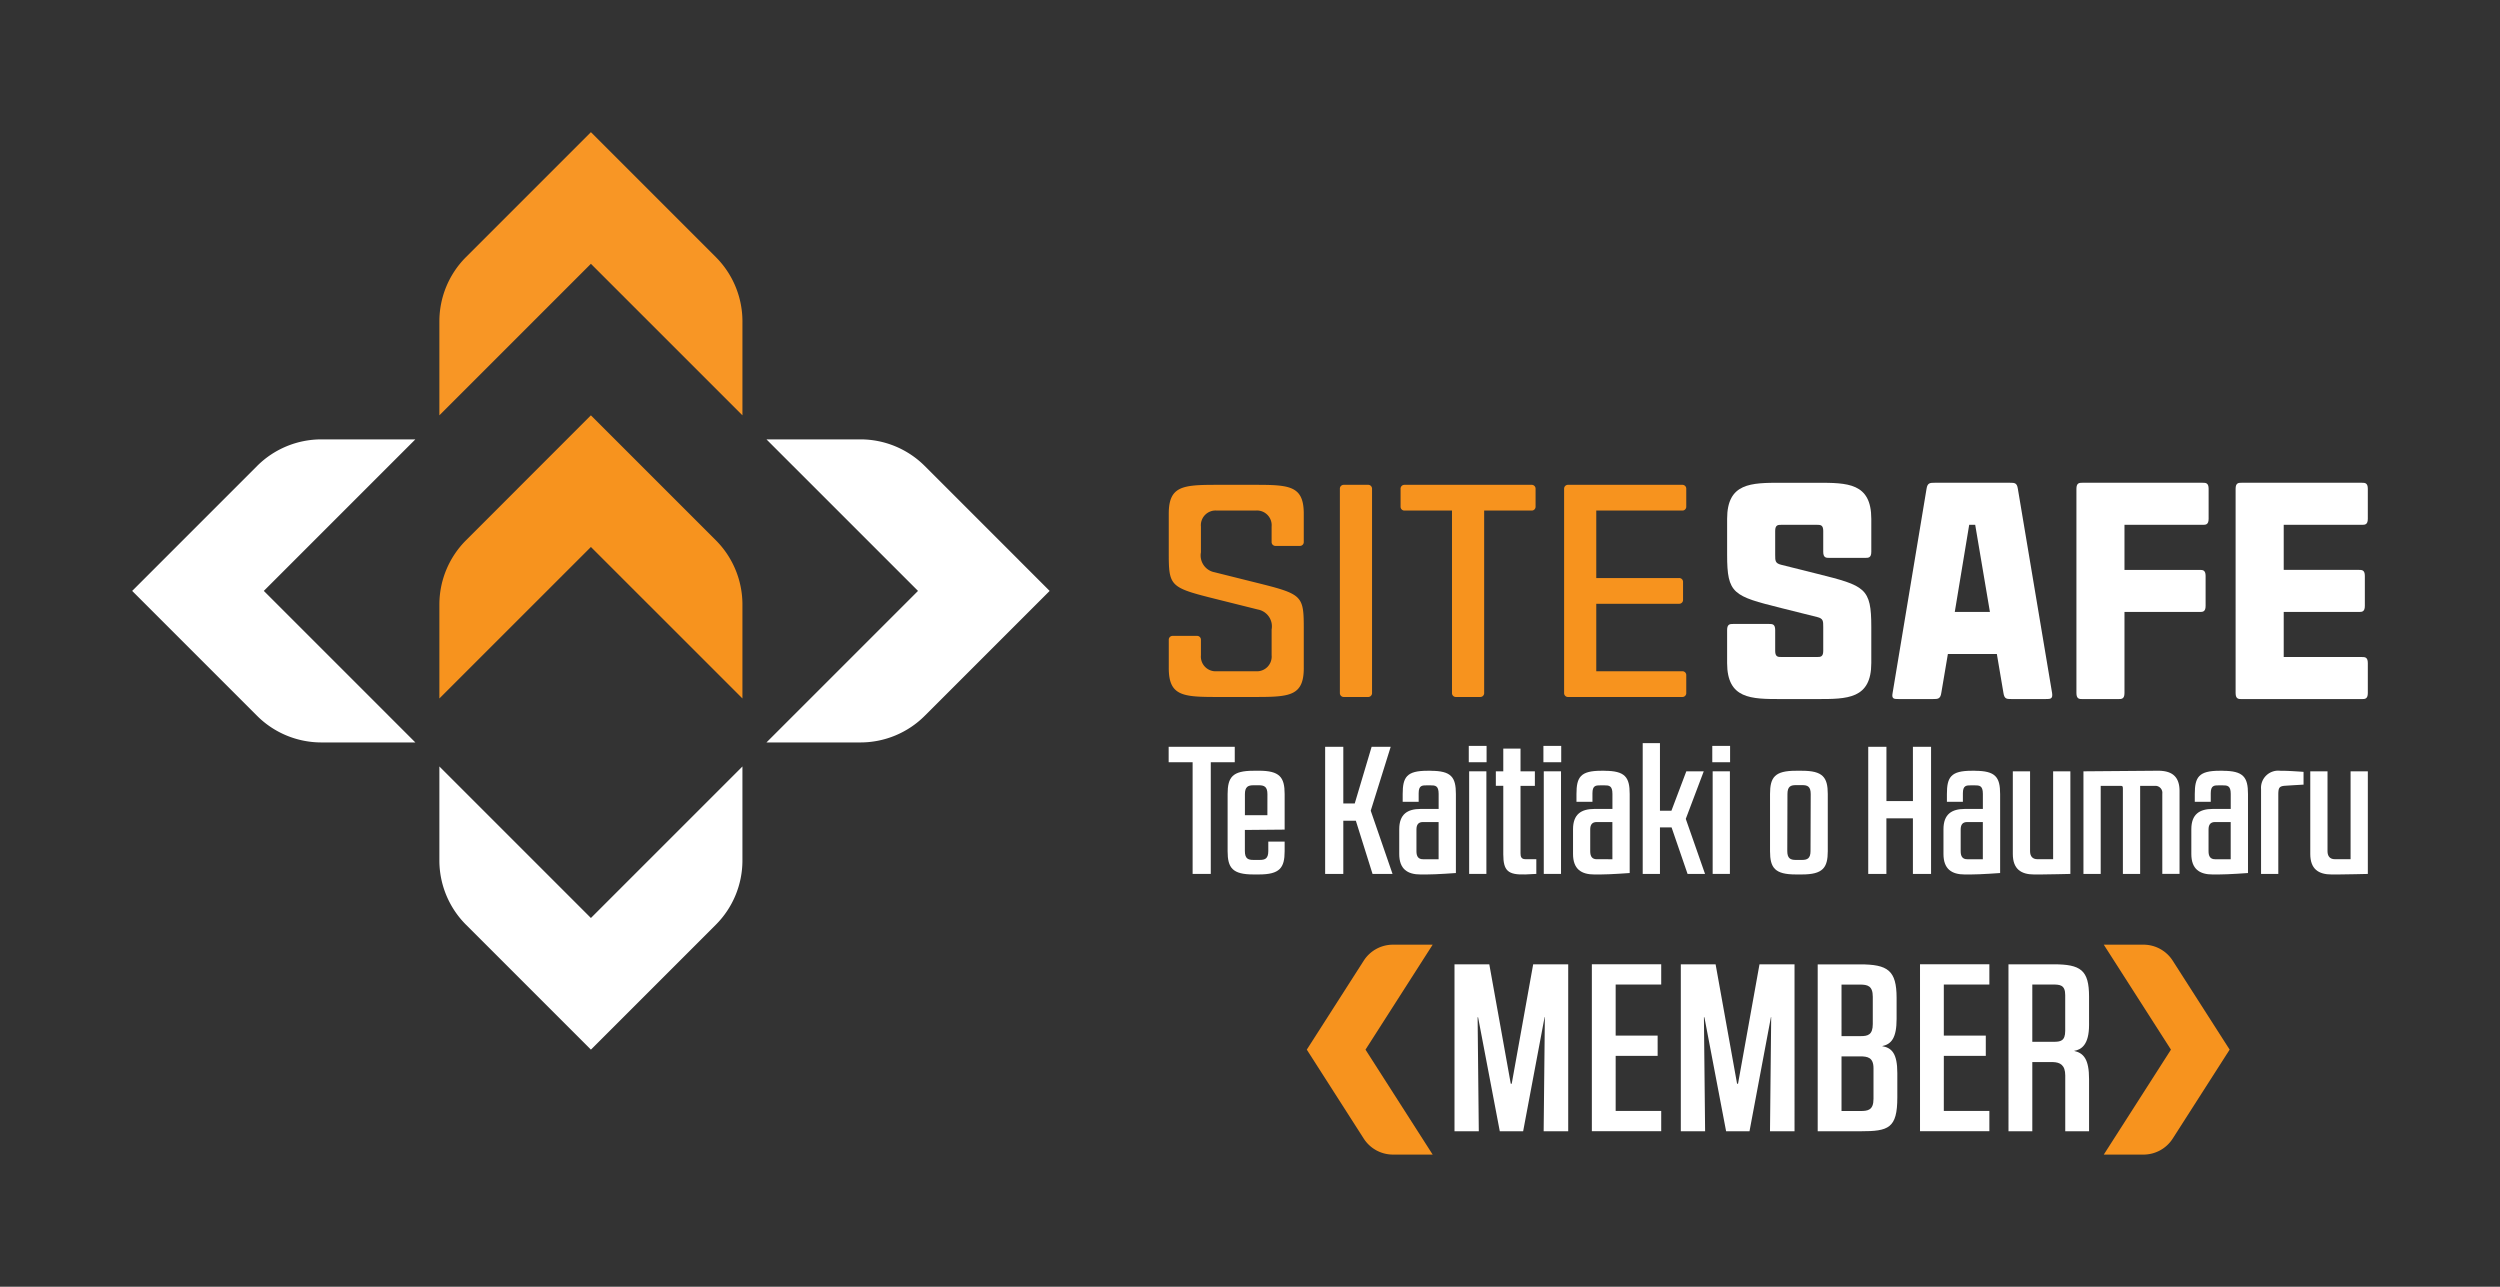 <svg xmlns="http://www.w3.org/2000/svg" xmlns:xlink="http://www.w3.org/1999/xlink" id="Group_3726" data-name="Group 3726" width="282.878" height="145.599" viewBox="0 0 282.878 145.599"><rect x="0" y="0" width="282.878" height="145.599" fill="#333333" stroke="none"/><defs><clipPath id="clip-path"><rect id="Rectangle_1071" data-name="Rectangle 1071" width="282.878" height="145.599" fill="none"></rect></clipPath></defs><g id="Group_3725" data-name="Group 3725" clip-path="url(#clip-path)"><path id="Path_195" data-name="Path 195" d="M447.77,129.938v-2.379c0-.68-.34-.68-.68-.68h-4.078c-.34,0-.68,0-.68.68v2.719c0,.68,0,.951.68,1.122l4.078,1.02c5.438,1.359,6.118,1.6,6.118,6.016v4.079c0,4.079-2.719,4.079-6.118,4.079h-4.078c-3.4,0-6.118,0-6.118-4.079v-3.739c0-.68.34-.68.68-.68h4.079c.34,0,.68,0,.68.68v2.379c0,.679.34.679.68.679h4.078c.34,0,.68,0,.68-.679v-2.719c0-.68,0-.952-.68-1.121l-4.078-1.02c-5.438-1.359-6.118-1.6-6.118-6.016V126.2c0-4.079,2.72-4.079,6.118-4.079h4.078c3.4,0,6.118,0,6.118,4.079v3.739c0,.68-.34.68-.68.68H448.45c-.34,0-.68,0-.68-.68" transform="translate(-241.469 -67.495)" fill="#fff"></path><path id="Path_196" data-name="Path 196" d="M496.056,146.593h-3.909c-.51,0-.782,0-.883-.68l-.748-4.418h-5.541l-.747,4.418c-.1.68-.408.68-.918.68H479.4c-.51,0-.816,0-.68-.68l3.841-23.113c.1-.679.408-.679.917-.679h8.531c.509,0,.782,0,.883.679l3.875,23.113c.1.68-.2.68-.714.68m-6.322-9.857-1.665-9.857h-.68l-1.631,9.857Z" transform="translate(-264.57 -67.496)" fill="#fff"></path><path id="Path_197" data-name="Path 197" d="M540.221,122.8v3.4c0,.68-.34.68-.68.68H530.7v5.1h8.5c.34,0,.68,0,.68.679v3.4c0,.68-.34.68-.68.68h-8.5v9.177c0,.68-.339.68-.679.68h-4.079c-.339,0-.679,0-.679-.68V122.8c0-.68.34-.68.679-.68h13.6c.34,0,.68,0,.68.68" transform="translate(-290.313 -67.495)" fill="#fff"></path><path id="Path_198" data-name="Path 198" d="M570.976,126.879v5.1h8.5c.34,0,.68,0,.68.68v3.4c0,.68-.34.68-.68.68h-8.5v5.1h8.837c.34,0,.68,0,.68.68v3.4c0,.679-.34.679-.68.679h-13.6c-.34,0-.68,0-.68-.679V122.8c0-.679.34-.679.68-.679h13.6c.34,0,.68,0,.68.679v3.4c0,.68-.34.68-.68.68Z" transform="translate(-312.571 -67.496)" fill="#fff"></path><path id="Path_199" data-name="Path 199" d="M301.113,146.648c-3.881,0-5.456-.126-5.456-3.275v-3.206a.432.432,0,0,1,.432-.432h2.775a.432.432,0,0,1,.432.432v1.751a1.667,1.667,0,0,0,1.817,1.817h4.364a1.667,1.667,0,0,0,1.817-1.817v-2.909a1.936,1.936,0,0,0-1.553-2.257l-4.364-1.091c-5.614-1.4-5.721-1.43-5.721-5.38v-4.364c0-3.149,1.575-3.274,5.456-3.274h4.364c3.882,0,5.456.125,5.456,3.274v3.207a.432.432,0,0,1-.432.431h-2.775a.432.432,0,0,1-.432-.431v-1.752a1.666,1.666,0,0,0-1.817-1.817h-4.364a1.667,1.667,0,0,0-1.817,1.817v2.909a1.936,1.936,0,0,0,1.553,2.257l4.364,1.091c5.614,1.4,5.721,1.43,5.721,5.38v4.364c0,3.149-1.575,3.275-5.456,3.275Z" transform="translate(-163.409 -67.784)" fill="#f7931e"></path><path id="Path_200" data-name="Path 200" d="M338.939,146.216V123.075a.432.432,0,0,1,.432-.432h2.775a.432.432,0,0,1,.432.432v23.141a.432.432,0,0,1-.432.432h-2.775a.432.432,0,0,1-.432-.432" transform="translate(-187.33 -67.784)" fill="#f7931e"></path><path id="Path_201" data-name="Path 201" d="M360.111,146.216V125.555h-5.387a.432.432,0,0,1-.432-.432v-2.048a.432.432,0,0,1,.432-.432h14.412a.432.432,0,0,1,.432.432v2.048a.432.432,0,0,1-.432.432H363.75v20.661a.432.432,0,0,1-.432.432h-2.775a.432.432,0,0,1-.432-.432" transform="translate(-195.816 -67.784)" fill="#f7931e"></path><path id="Path_202" data-name="Path 202" d="M395.661,146.216V123.075a.432.432,0,0,1,.432-.432h12.957a.432.432,0,0,1,.432.432v2.048a.432.432,0,0,1-.432.432H399.3v7.634h9.387a.432.432,0,0,1,.432.432v2.049a.432.432,0,0,1-.432.432H399.3v7.634h9.751a.432.432,0,0,1,.432.432v2.048a.432.432,0,0,1-.432.432H396.093a.432.432,0,0,1-.432-.432" transform="translate(-218.68 -67.784)" fill="#f7931e"></path><path id="Path_203" data-name="Path 203" d="M128.291,211.033l-17.146-17.146v10.631a10.292,10.292,0,0,0,3.015,7.279l14.131,14.131L142.421,211.8a10.292,10.292,0,0,0,3.015-7.279V193.887Z" transform="translate(-61.429 -107.161)" fill="#fff"></path><path id="Path_204" data-name="Path 204" d="M128.291,48.329l17.146,17.146V54.844a10.291,10.291,0,0,0-3.015-7.279L128.291,33.434,114.16,47.565a10.291,10.291,0,0,0-3.015,7.279V65.474Z" transform="translate(-61.429 -18.479)" fill="#f89625"></path><path id="Path_205" data-name="Path 205" d="M48.329,128.291l17.146-17.146H54.843a10.291,10.291,0,0,0-7.278,3.015L33.434,128.291l14.131,14.131a10.291,10.291,0,0,0,7.278,3.015H65.475Z" transform="translate(-18.479 -61.429)" fill="#fff"></path><path id="Path_206" data-name="Path 206" d="M211.033,128.291l-17.146,17.146h10.632a10.291,10.291,0,0,0,7.278-3.015l14.131-14.131L211.8,114.16a10.292,10.292,0,0,0-7.279-3.015H193.887Z" transform="translate(-107.161 -61.429)" fill="#fff"></path><path id="Path_207" data-name="Path 207" d="M128.291,119.959,145.436,137.1V126.473a10.291,10.291,0,0,0-3.015-7.278l-14.131-14.131L114.16,119.2a10.293,10.293,0,0,0-3.015,7.279V137.1Z" transform="translate(-61.429 -58.068)" fill="#f7931e"></path><path id="Path_208" data-name="Path 208" d="M303.1,188.911h-7.479v1.747h2.711v12.636h2.055V190.658H303.1Z" transform="translate(-163.386 -104.41)" fill="#fff"></path><path id="Path_209" data-name="Path 209" d="M314.078,194.974h-.616c-2.363,0-2.919.72-2.919,2.631v6.472c0,1.89.556,2.629,2.919,2.629h.616c2.363,0,2.917-.739,2.917-2.629v-1.089h-1.849v1.068c0,.863-.369,1.006-.965,1.006h-.719c-.6,0-.966-.143-.966-1.006v-2.384l4.5-.04V197.6c0-1.911-.575-2.631-2.917-2.631m.965,5.034H312.5v-2.383c0-.842.37-1.006.966-1.006h.616c.6,0,.965.164.965,1.006Z" transform="translate(-171.637 -107.761)" fill="#fff"></path><path id="Path_210" data-name="Path 210" d="M342.63,188.911h-2.158l-1.91,6.411h-1.294v-6.411h-2.055v14.383h2.055v-6.02h1.418l1.889,6.02h2.262l-2.466-7.151Z" transform="translate(-185.271 -104.41)" fill="#fff"></path><path id="Path_211" data-name="Path 211" d="M357.508,194.975h-.37c-2.343,0-2.794.72-2.794,2.63v.883h1.808v-.965c0-.9.391-.9.945-.9h.369c.555,0,.946.02.946.965v1.706h-2.034c-1.5,0-2.424.6-2.424,2.3v2.795c0,1.706.925,2.321,2.424,2.321h.617c1.171,0,3.37-.164,3.37-.164v-8.937c0-1.91-.513-2.63-2.856-2.63m.9,10.006h-1.767c-.535,0-.74-.329-.74-.9v-2.466c0-.555.226-.843.74-.843h1.767Z" transform="translate(-195.629 -107.762)" fill="#fff"></path><rect id="Rectangle_1065" data-name="Rectangle 1065" width="1.951" height="11.608" transform="translate(166.236 87.275)" fill="#fff"></rect><rect id="Rectangle_1066" data-name="Rectangle 1066" width="2.014" height="1.849" transform="translate(166.194 84.399)" fill="#fff"></rect><path id="Path_212" data-name="Path 212" d="M381.185,201.226v-7.644h1.624v-1.643h-1.624V189.37h-1.951v2.569h-.842v1.643h.842v7.746c0,1.89.554,2.342,2.507,2.28l1.232-.061v-1.664h-1.232c-.473,0-.556-.287-.556-.657" transform="translate(-209.136 -104.664)" fill="#fff"></path><rect id="Rectangle_1067" data-name="Rectangle 1067" width="2.014" height="1.849" transform="translate(174.639 84.399)" fill="#fff"></rect><rect id="Rectangle_1068" data-name="Rectangle 1068" width="1.951" height="11.608" transform="translate(174.68 87.275)" fill="#fff"></rect><path id="Path_213" data-name="Path 213" d="M401.468,194.975h-.37c-2.342,0-2.794.72-2.794,2.63v.883h1.808v-.965c0-.9.391-.9.946-.9h.369c.555,0,.946.02.946.965v1.706h-2.034c-1.5,0-2.424.6-2.424,2.3v2.795c0,1.706.925,2.321,2.424,2.321h.617c1.171,0,3.37-.164,3.37-.164v-8.937c0-1.91-.513-2.63-2.856-2.63m.9,10.006H400.6c-.535,0-.74-.329-.74-.9v-2.466c0-.555.226-.843.74-.843h1.767Z" transform="translate(-219.925 -107.762)" fill="#fff"></path><path id="Path_214" data-name="Path 214" d="M422.456,191.179h-1.973l-1.685,4.459H417.5v-7.644h-1.952v14.793H417.5v-5.259h1.315l1.808,5.259H422.6l-2.178-6.225Z" transform="translate(-229.674 -103.904)" fill="#fff"></path><rect id="Rectangle_1069" data-name="Rectangle 1069" width="2.014" height="1.849" transform="translate(193.747 84.399)" fill="#fff"></rect><rect id="Rectangle_1070" data-name="Rectangle 1070" width="1.951" height="11.608" transform="translate(193.789 87.275)" fill="#fff"></rect><path id="Path_215" data-name="Path 215" d="M451.371,194.975h-.7c-2.363,0-2.917.72-2.917,2.63v6.473c0,1.889.554,2.629,2.917,2.629h.7c2.343,0,2.917-.739,2.917-2.629v-6.473c0-1.91-.575-2.63-2.917-2.63m.965,9.082c0,.842-.37,1.007-.965,1.007h-.7c-.6,0-.965-.165-.965-1.007l.02-6.451c0-.863.37-1.007.966-1.007h.7c.595,0,.965.144.965,1.007Z" transform="translate(-247.473 -107.762)" fill="#fff"></path><path id="Path_216" data-name="Path 216" d="M477.659,195.055h-3v-6.144H472.6v14.383h2.055v-6.287h3v6.287h2.054V188.912h-2.054Z" transform="translate(-261.207 -104.411)" fill="#fff"></path><path id="Path_217" data-name="Path 217" d="M495.176,194.975h-.369c-2.343,0-2.795.72-2.795,2.63v.883h1.808v-.965c0-.9.391-.9.946-.9h.369c.556,0,.946.02.946.965v1.706h-2.034c-1.5,0-2.424.6-2.424,2.3v2.795c0,1.706.926,2.321,2.424,2.321h.617c1.171,0,3.37-.164,3.37-.164v-8.937c0-1.91-.513-2.63-2.856-2.63m.9,10.006h-1.767c-.535,0-.74-.329-.74-.9v-2.466c0-.555.227-.843.74-.843h1.767Z" transform="translate(-271.717 -107.762)" fill="#fff"></path><path id="Path_218" data-name="Path 218" d="M513.73,205.057h-1.788c-.534,0-.822-.329-.822-.9v-9.04h-1.951v9.348c0,1.706.925,2.322,2.423,2.322h.658c.76,0,3.431-.063,3.431-.063V195.113H513.73Z" transform="translate(-281.416 -107.838)" fill="#fff"></path><path id="Path_219" data-name="Path 219" d="M535.483,194.974h-.556l-7.89.063v11.608h1.952V196.68h2.1c.411,0,.411,0,.411.493v9.472h1.952V196.68h1.685a.792.792,0,0,1,.822.9v9.06h1.951v-9.369c0-1.706-.923-2.3-2.423-2.3" transform="translate(-291.292 -107.761)" fill="#fff"></path><path id="Path_220" data-name="Path 220" d="M557.878,194.975h-.37c-2.343,0-2.794.72-2.794,2.63v.883h1.807v-.965c0-.9.391-.9.946-.9h.369c.555,0,.946.02.946.965v1.706h-2.034c-1.5,0-2.424.6-2.424,2.3v2.795c0,1.706.925,2.321,2.424,2.321h.617c1.171,0,3.37-.164,3.37-.164v-8.937c0-1.91-.514-2.63-2.856-2.63m.9,10.006h-1.767c-.535,0-.74-.329-.74-.9v-2.466c0-.555.226-.843.74-.843h1.767Z" transform="translate(-306.372 -107.762)" fill="#fff"></path><path id="Path_221" data-name="Path 221" d="M574.119,194.976a1.942,1.942,0,0,0-2.157,2.075v9.6h1.952v-9.082c.021-.637.082-.863.822-.9.6-.042,2.034-.124,2.034-.124V195.1s-1.624-.123-2.445-.123Z" transform="translate(-316.121 -107.763)" fill="#fff"></path><path id="Path_222" data-name="Path 222" d="M588.973,195.114v9.944h-1.788c-.534,0-.822-.329-.822-.9v-9.04h-1.951v9.348c0,1.706.924,2.322,2.424,2.322h.658c.76,0,3.431-.062,3.431-.062V195.114Z" transform="translate(-323.002 -107.839)" fill="#fff"></path><path id="Path_223" data-name="Path 223" d="M433.313,246.223h2.323c.783,0,1.4.027,1.4,1.188v4.049c0,1.161-.541,1.242-1.324,1.242h-2.4Zm-2.695,16.6h2.695v-7.826h2.349c.783.027,1.378.324,1.378,1.511v6.315h2.694v-5.91c0-2.212-.593-2.94-1.7-3.183.836-.135,1.7-.7,1.7-2.94V247.6c0-3.021-.943-3.667-4.018-3.667h-5.1Zm-7.317-8.527h4.749V252H423.3v-5.778h5.154v-2.29h-7.848v18.885h7.848v-2.291H423.3Zm-11.577-8.068h2.08c.865,0,1.458.136,1.458,1.377v3.078c0,1.214-.54,1.376-1.35,1.376h-2.188Zm0,8.123h2.08c.864,0,1.539.107,1.539,1.349v3.456c0,1.269-.621,1.377-1.458,1.377h-2.161Zm-2.695,8.473h4.856c3.156,0,4.153-.324,4.153-3.83v-2.754c0-2.213-.62-2.86-1.725-3.048,1.051-.216,1.644-.917,1.644-3.076v-2.376c0-3.129-1-3.8-4.153-3.8h-4.775Zm-15.489-18.885v18.885h2.749l-.135-12.9h.054l2.457,12.9h2.646L403.74,249.9h.027l-.135,12.923h2.776V243.933h-3.964l-2.429,13.516h-.108l-2.43-13.516Zm-7.371,10.358h4.749V252h-4.749v-5.778h5.154v-2.29h-7.848v18.885h7.848v-2.291h-5.154Zm-18.237-10.358v18.885h2.749l-.134-12.9h.054l2.456,12.9H375.7l2.429-12.923h.027l-.135,12.923H380.8V243.933h-3.964l-2.429,13.516H374.3l-2.429-13.516Z" transform="translate(-203.355 -134.821)" fill="#fff"></path><path id="Path_224" data-name="Path 224" d="M532.178,238.967h4.49a3.933,3.933,0,0,1,3.311,1.812l6.441,10.064-6.441,10.064a3.933,3.933,0,0,1-3.311,1.813h-4.49l7.6-11.877Z" transform="translate(-294.133 -132.076)" fill="#f7931e"></path><path id="Path_225" data-name="Path 225" d="M344.813,262.719h-4.49a3.933,3.933,0,0,1-3.311-1.812l-6.441-10.064,6.441-10.064a3.933,3.933,0,0,1,3.311-1.812h4.49l-7.6,11.877Z" transform="translate(-182.705 -132.076)" fill="#f7931e"></path></g></svg>
